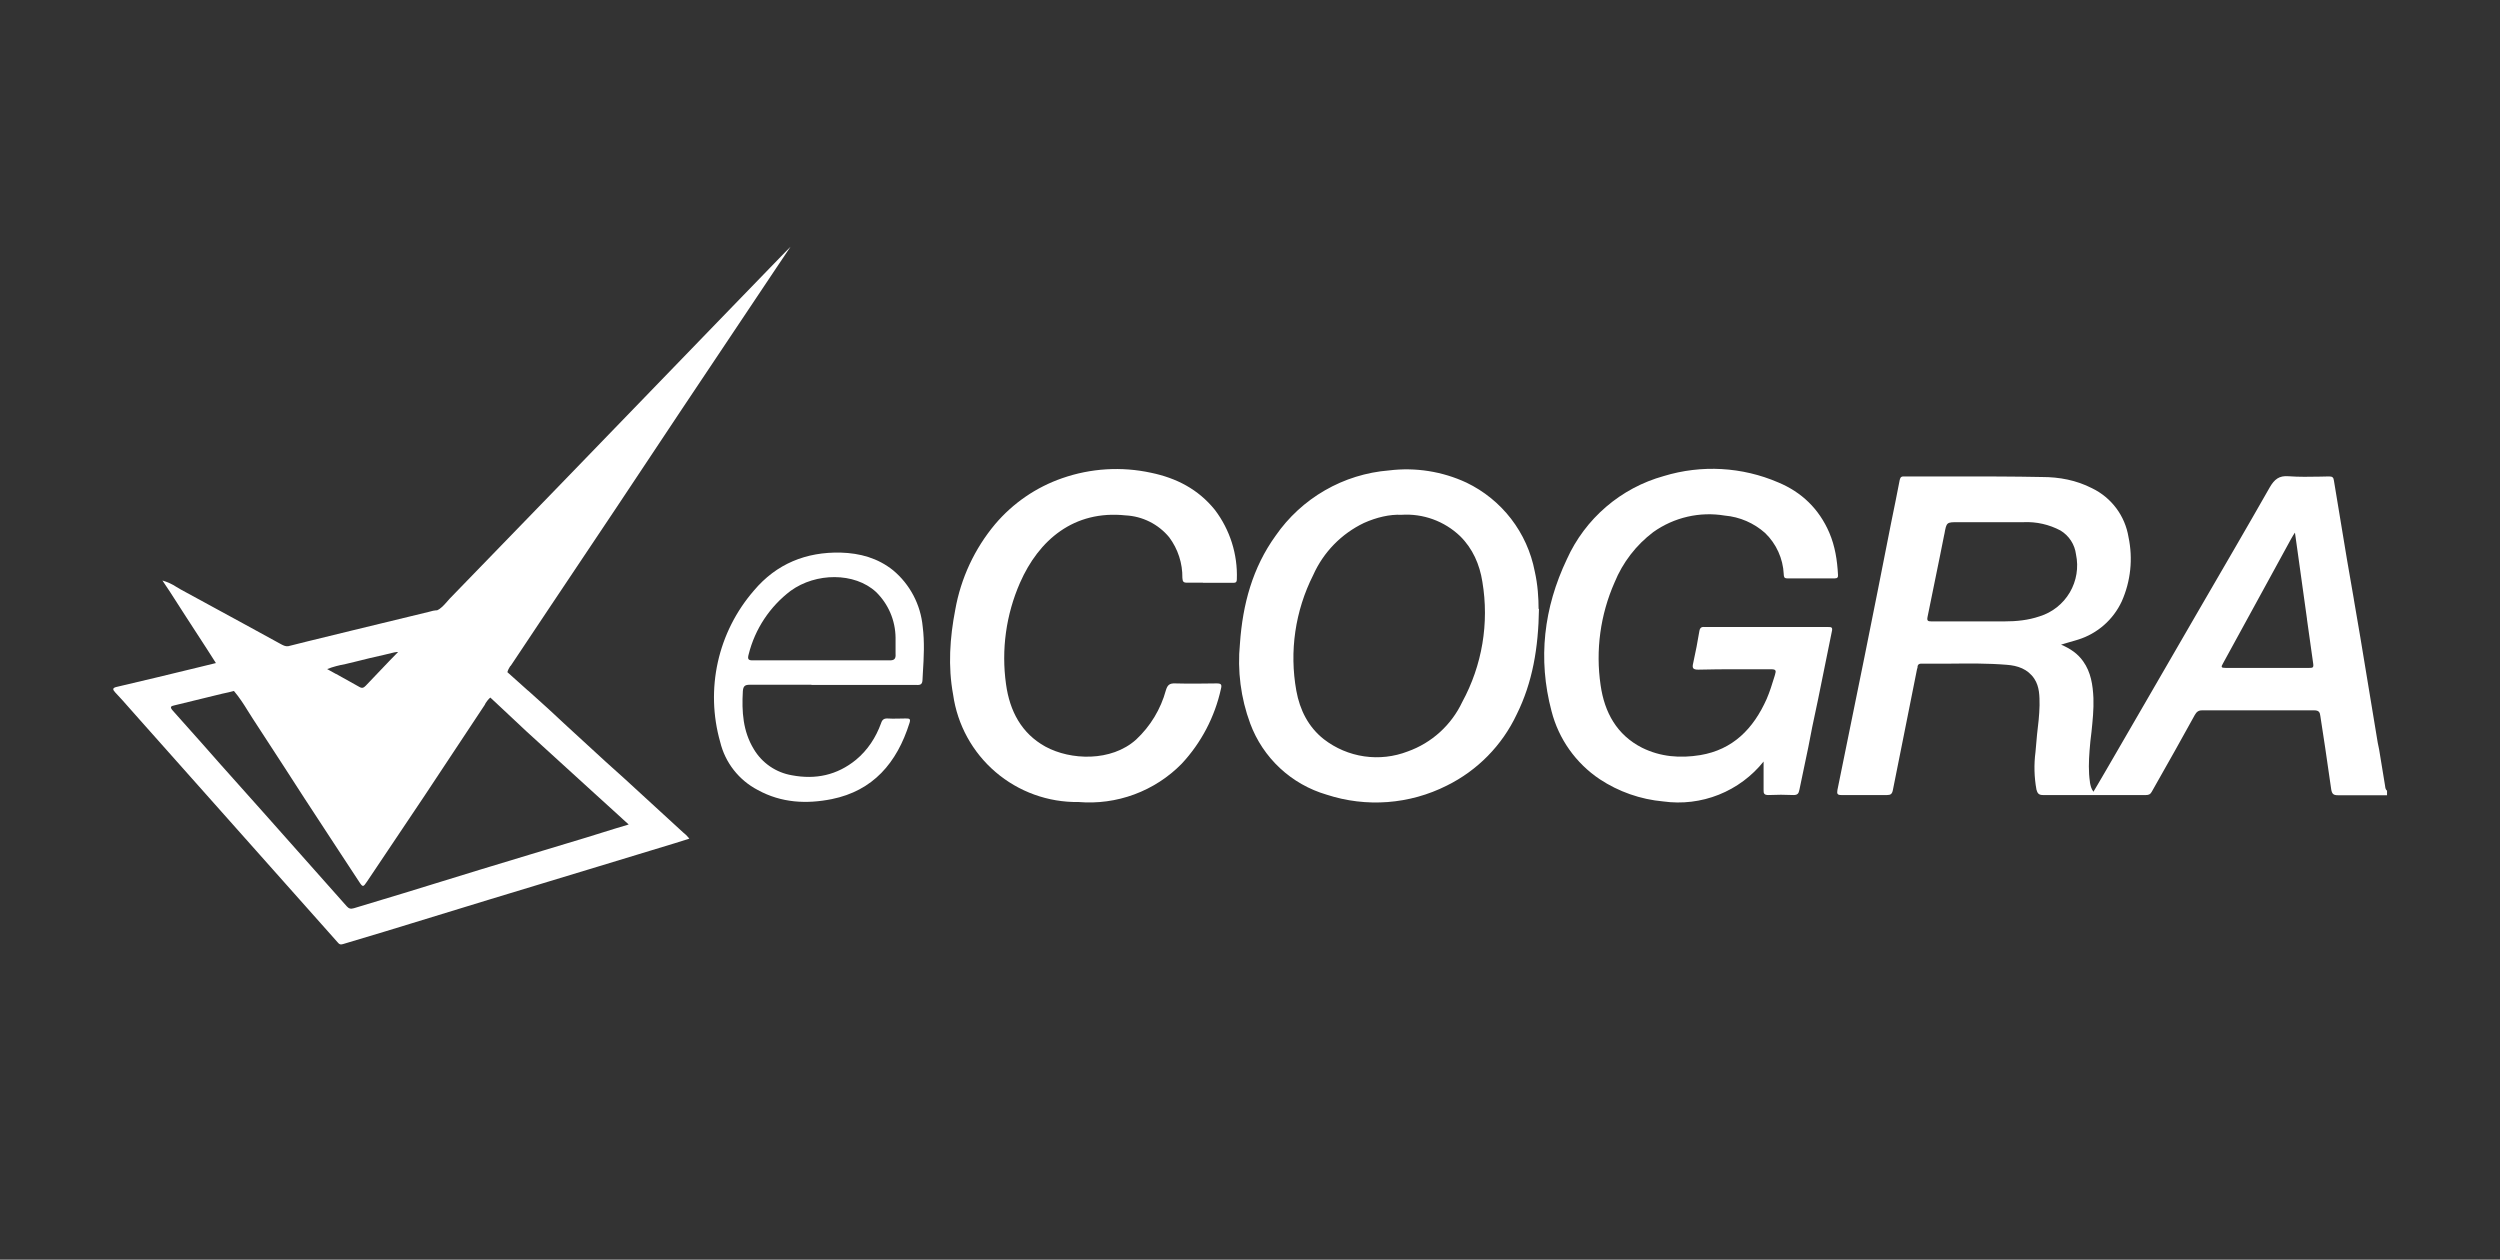 <svg width="129" height="65" viewBox="0 0 129 65" fill="none" xmlns="http://www.w3.org/2000/svg">
<rect x="0" y="0" width="129" height="65" fill="#333333" stroke="none"/>
<g clip-path="url(#clip0_553_123866)">
<path fill-rule="evenodd" clip-rule="evenodd" d="M10.681 33.494L11.141 34.214L10.241 34.434C8.836 34.778 7.429 35.115 6.021 35.444C5.801 35.494 5.801 35.574 5.941 35.724L6.311 36.124L7.241 37.174L17.431 48.634C17.511 48.734 17.571 48.754 17.701 48.714L19.901 48.054L21.241 47.644L25.191 46.434L30.861 44.714L34.841 43.504L35.571 43.274L35.511 43.204C35.476 43.162 35.439 43.122 35.401 43.084L35.261 42.964L32.231 40.184L31.231 39.284L29.271 37.484C28.613 36.864 27.946 36.254 27.271 35.654L27.231 35.624L26.181 34.684C26.211 34.574 26.261 34.474 26.321 34.384L26.361 34.344L28.361 31.344C30.661 27.924 32.931 24.504 35.211 21.074L40.051 13.834L40.791 12.734L40.511 13.014L37.721 15.894L36.241 17.424L28.891 25.024L23.201 30.894L23.051 31.064C22.901 31.234 22.751 31.404 22.551 31.494H22.491L22.351 31.514L22.121 31.574L18.121 32.544L15.871 33.094L14.871 33.344C14.721 33.364 14.601 33.294 14.471 33.224L14.161 33.054L12.571 32.184L9.321 30.414L9.101 30.284C8.879 30.138 8.636 30.027 8.381 29.954L8.781 30.554L9.591 31.814L10.681 33.494ZM17.331 34.774L16.881 34.524C17.181 34.404 17.511 34.324 17.831 34.264L18.331 34.144C18.831 34.014 19.311 33.904 19.801 33.794L20.341 33.664C20.384 33.654 20.427 33.647 20.471 33.644H20.541L20.111 34.084L18.871 35.384C18.771 35.484 18.691 35.534 18.541 35.444L17.341 34.774H17.331ZM25.061 36.274C25.131 36.174 25.201 36.074 25.301 35.994L25.891 36.544L27.181 37.754L30.681 40.944L31.881 42.034L32.241 42.364L32.441 42.544L31.741 42.754L30.261 43.214L27.381 44.084L24.741 44.884L20.841 46.084L18.261 46.864C18.091 46.914 18.001 46.884 17.891 46.764L13.691 42.034L11.371 39.434L10.471 38.414L8.921 36.674C8.741 36.474 8.821 36.434 9.011 36.394L11.471 35.794L11.791 35.724L11.991 35.674L12.071 35.654C12.341 35.974 12.571 36.324 12.791 36.684L13.051 37.094L14.671 39.584L15.691 41.164L17.471 43.884L18.521 45.484C18.721 45.794 18.741 45.784 18.941 45.484L21.911 41.054L25.011 36.374L25.061 36.274Z" fill="white"/>
<path d="M91.011 39.284C90.4 40.05 89.6 40.644 88.69 41.007C87.78 41.37 86.791 41.489 85.821 41.354C84.649 41.248 83.522 40.853 82.541 40.204C81.313 39.38 80.43 38.135 80.061 36.704C79.341 33.994 79.661 31.354 80.851 28.854C81.319 27.816 82.01 26.894 82.874 26.153C83.738 25.411 84.754 24.869 85.851 24.564C87.798 23.971 89.892 24.088 91.761 24.894C92.961 25.394 93.861 26.254 94.391 27.484C94.691 28.184 94.801 28.914 94.841 29.664C94.851 29.784 94.811 29.844 94.681 29.844H92.221C92.051 29.844 92.051 29.754 92.041 29.644V29.624C92.002 28.821 91.659 28.063 91.081 27.504C90.502 26.988 89.773 26.672 89.001 26.604C87.707 26.388 86.38 26.694 85.311 27.454C84.423 28.125 83.732 29.023 83.311 30.054C82.577 31.718 82.327 33.555 82.591 35.354C82.791 36.764 83.431 37.924 84.731 38.584C85.681 39.054 86.691 39.134 87.731 38.964C89.411 38.684 90.471 37.614 91.161 36.064C91.321 35.694 91.441 35.304 91.561 34.914L91.591 34.814C91.661 34.594 91.631 34.534 91.391 34.534H89.661C88.981 34.534 88.311 34.534 87.631 34.554C87.331 34.554 87.311 34.454 87.371 34.204C87.491 33.654 87.601 33.104 87.691 32.544C87.731 32.344 87.851 32.344 87.981 32.354H94.321C94.491 32.354 94.581 32.354 94.521 32.594L93.811 36.094L93.511 37.514L93.311 38.544L92.851 40.744C92.811 40.954 92.751 41.024 92.541 41.024C92.111 41.004 91.681 41.004 91.251 41.024C91.041 41.024 90.991 40.954 91.001 40.754V39.284H91.011Z" fill="white"/>
<path fill-rule="evenodd" clip-rule="evenodd" d="M123.181 41.034H120.631C120.401 41.034 120.331 40.964 120.291 40.734L119.981 38.594L119.731 36.954C119.711 36.754 119.651 36.654 119.421 36.654H113.621C113.441 36.654 113.341 36.734 113.251 36.894L112.251 38.694L111.031 40.854C110.961 40.984 110.881 41.024 110.731 41.024H105.411C105.191 41.024 105.131 40.924 105.081 40.744C104.964 40.104 104.947 39.449 105.031 38.804L105.111 37.904C105.171 37.404 105.231 36.904 105.241 36.394C105.241 35.914 105.241 35.434 104.971 35.024C104.631 34.514 104.101 34.344 103.551 34.304C102.581 34.224 101.601 34.234 100.621 34.244H99.141C98.971 34.244 98.941 34.344 98.941 34.464L98.921 34.514L98.181 38.224L98.031 38.974L97.671 40.774C97.631 40.974 97.551 41.024 97.371 41.024H95.011C94.801 41.024 94.781 40.954 94.811 40.764C95.751 36.174 96.681 31.584 97.581 26.984L97.821 25.804L98.021 24.784C98.051 24.664 98.071 24.584 98.231 24.584H100.911C102.391 24.584 103.881 24.584 105.371 24.614C106.261 24.614 107.131 24.774 107.951 25.194C108.444 25.432 108.872 25.785 109.2 26.224C109.527 26.662 109.743 27.174 109.831 27.714C110.067 28.83 109.945 29.992 109.481 31.034C109.263 31.501 108.951 31.917 108.564 32.256C108.176 32.596 107.722 32.85 107.231 33.004L106.651 33.174L106.351 33.264C106.821 33.464 107.211 33.724 107.491 34.124C107.891 34.684 107.991 35.344 108.021 36.024C108.041 36.604 107.981 37.184 107.921 37.764C107.881 38.084 107.841 38.414 107.821 38.734C107.781 39.274 107.761 39.814 107.841 40.354V40.374C107.871 40.534 107.901 40.694 108.021 40.854L108.241 40.484L108.691 39.714L110.621 36.384L113.481 31.444C114.701 29.344 115.921 27.254 117.121 25.144C117.361 24.734 117.601 24.534 118.091 24.574C118.631 24.614 119.171 24.604 119.711 24.594L120.181 24.584C120.351 24.584 120.411 24.634 120.431 24.804L121.101 28.854L121.461 30.934V30.944L121.791 32.874L122.691 38.324L122.761 38.664L123.071 40.554C123.081 40.644 123.091 40.734 123.171 40.804V41.034H123.181ZM101.881 32.064H103.431C104.051 32.064 104.651 32.004 105.241 31.804C105.897 31.602 106.454 31.161 106.802 30.569C107.15 29.977 107.264 29.276 107.121 28.604C107.089 28.352 107.001 28.11 106.862 27.897C106.724 27.684 106.538 27.505 106.321 27.374C105.737 27.064 105.081 26.915 104.421 26.944H101.041C100.441 26.944 100.441 26.944 100.331 27.554L100.321 27.594L100.311 27.644L100.111 28.644L99.461 31.834C99.421 32.034 99.481 32.064 99.661 32.064H101.891H101.881ZM118.411 27.494L118.321 27.634C118.283 27.696 118.246 27.76 118.211 27.824L117.211 29.654L114.711 34.224C114.591 34.424 114.611 34.464 114.841 34.464H119.161C119.331 34.464 119.391 34.454 119.361 34.244L119.041 31.964V31.944L118.561 28.494L118.421 27.494H118.411ZM79.411 31.414C79.381 33.424 79.081 35.214 78.261 36.864C77.51 38.459 76.241 39.753 74.661 40.534C72.735 41.507 70.501 41.675 68.451 41.004C67.553 40.741 66.73 40.273 66.046 39.636C65.362 38.998 64.836 38.21 64.511 37.334C64.024 36.019 63.843 34.61 63.981 33.214C64.121 31.184 64.631 29.294 65.821 27.644C66.485 26.684 67.355 25.884 68.367 25.301C69.378 24.718 70.507 24.367 71.671 24.274C73.037 24.105 74.423 24.323 75.671 24.904C76.573 25.338 77.362 25.978 77.973 26.771C78.584 27.565 79.001 28.49 79.191 29.474C79.351 30.174 79.391 30.874 79.391 31.424L79.411 31.414ZM72.311 26.564C71.711 26.534 71.031 26.694 70.381 26.984C69.216 27.541 68.287 28.495 67.761 29.674C66.83 31.517 66.524 33.612 66.891 35.644C67.071 36.634 67.511 37.514 68.311 38.144C68.917 38.613 69.634 38.917 70.393 39.028C71.152 39.138 71.926 39.051 72.641 38.774C73.254 38.555 73.818 38.217 74.3 37.779C74.782 37.341 75.173 36.813 75.451 36.224C76.481 34.332 76.847 32.149 76.491 30.024C76.351 29.124 75.991 28.304 75.341 27.664C74.94 27.28 74.463 26.985 73.942 26.795C73.42 26.606 72.865 26.527 72.311 26.564Z" fill="white"/>
<path d="M62.071 30.064H61.261C61.071 30.074 61.021 30.014 61.011 29.824C61.022 29.068 60.783 28.33 60.331 27.724C60.055 27.39 59.712 27.116 59.325 26.922C58.937 26.727 58.514 26.616 58.081 26.594C55.411 26.314 53.601 27.864 52.631 30.074C51.911 31.717 51.662 33.528 51.911 35.304C52.101 36.694 52.711 37.844 53.941 38.524C55.241 39.234 57.341 39.314 58.621 38.164C59.361 37.474 59.895 36.591 60.161 35.614C60.241 35.354 60.341 35.254 60.631 35.264C61.341 35.284 62.061 35.274 62.781 35.264C63.001 35.264 63.061 35.314 63.001 35.544C62.684 36.993 61.983 38.33 60.971 39.414C60.283 40.113 59.45 40.651 58.53 40.992C57.611 41.332 56.628 41.466 55.651 41.384C54.083 41.407 52.56 40.856 51.369 39.836C50.178 38.816 49.4 37.397 49.181 35.844C48.911 34.384 49.011 32.914 49.291 31.464C49.579 29.836 50.289 28.312 51.351 27.044C52.272 25.959 53.466 25.14 54.811 24.674C56.283 24.161 57.867 24.064 59.391 24.394C60.691 24.664 61.821 25.234 62.691 26.314C63.467 27.338 63.867 28.599 63.821 29.884C63.821 30.064 63.741 30.074 63.611 30.074H62.071V30.064Z" fill="white"/>
<path fill-rule="evenodd" clip-rule="evenodd" d="M41.871 35.334H38.671C38.421 35.334 38.351 35.424 38.331 35.664C38.271 36.714 38.331 37.734 38.901 38.664C39.111 39.016 39.396 39.317 39.734 39.549C40.072 39.78 40.457 39.935 40.861 40.004C42.081 40.234 43.191 40.004 44.171 39.204C44.771 38.704 45.191 38.064 45.461 37.324C45.521 37.134 45.611 37.064 45.811 37.074C46.101 37.094 46.381 37.074 46.681 37.074H46.751C46.921 37.074 47.001 37.084 46.931 37.304C46.281 39.374 45.041 40.804 42.921 41.234C41.621 41.494 40.321 41.434 39.101 40.764C38.619 40.513 38.197 40.162 37.862 39.734C37.527 39.307 37.288 38.812 37.161 38.284C36.779 36.94 36.739 35.522 37.042 34.159C37.346 32.795 37.985 31.529 38.901 30.474C40.071 29.084 41.601 28.474 43.381 28.514C44.381 28.544 45.291 28.794 46.081 29.424C46.956 30.153 47.506 31.2 47.611 32.334C47.711 33.124 47.671 33.914 47.621 34.704L47.601 35.084C47.591 35.304 47.501 35.354 47.301 35.344H41.871V35.334ZM42.361 34.074H45.881C46.151 34.084 46.231 33.994 46.211 33.734V32.904C46.206 32.464 46.115 32.028 45.942 31.623C45.768 31.218 45.516 30.851 45.201 30.544C44.091 29.524 42.101 29.544 40.801 30.484C39.724 31.298 38.958 32.455 38.631 33.764C38.561 34.014 38.611 34.084 38.871 34.074H42.361Z" fill="white"/>
</g>
<defs>
<clipPath id="clip0_553_123866">
<rect width="128" height="64" fill="white" transform="translate(0.511 0.734)"/>
</clipPath>
</defs>
</svg>
